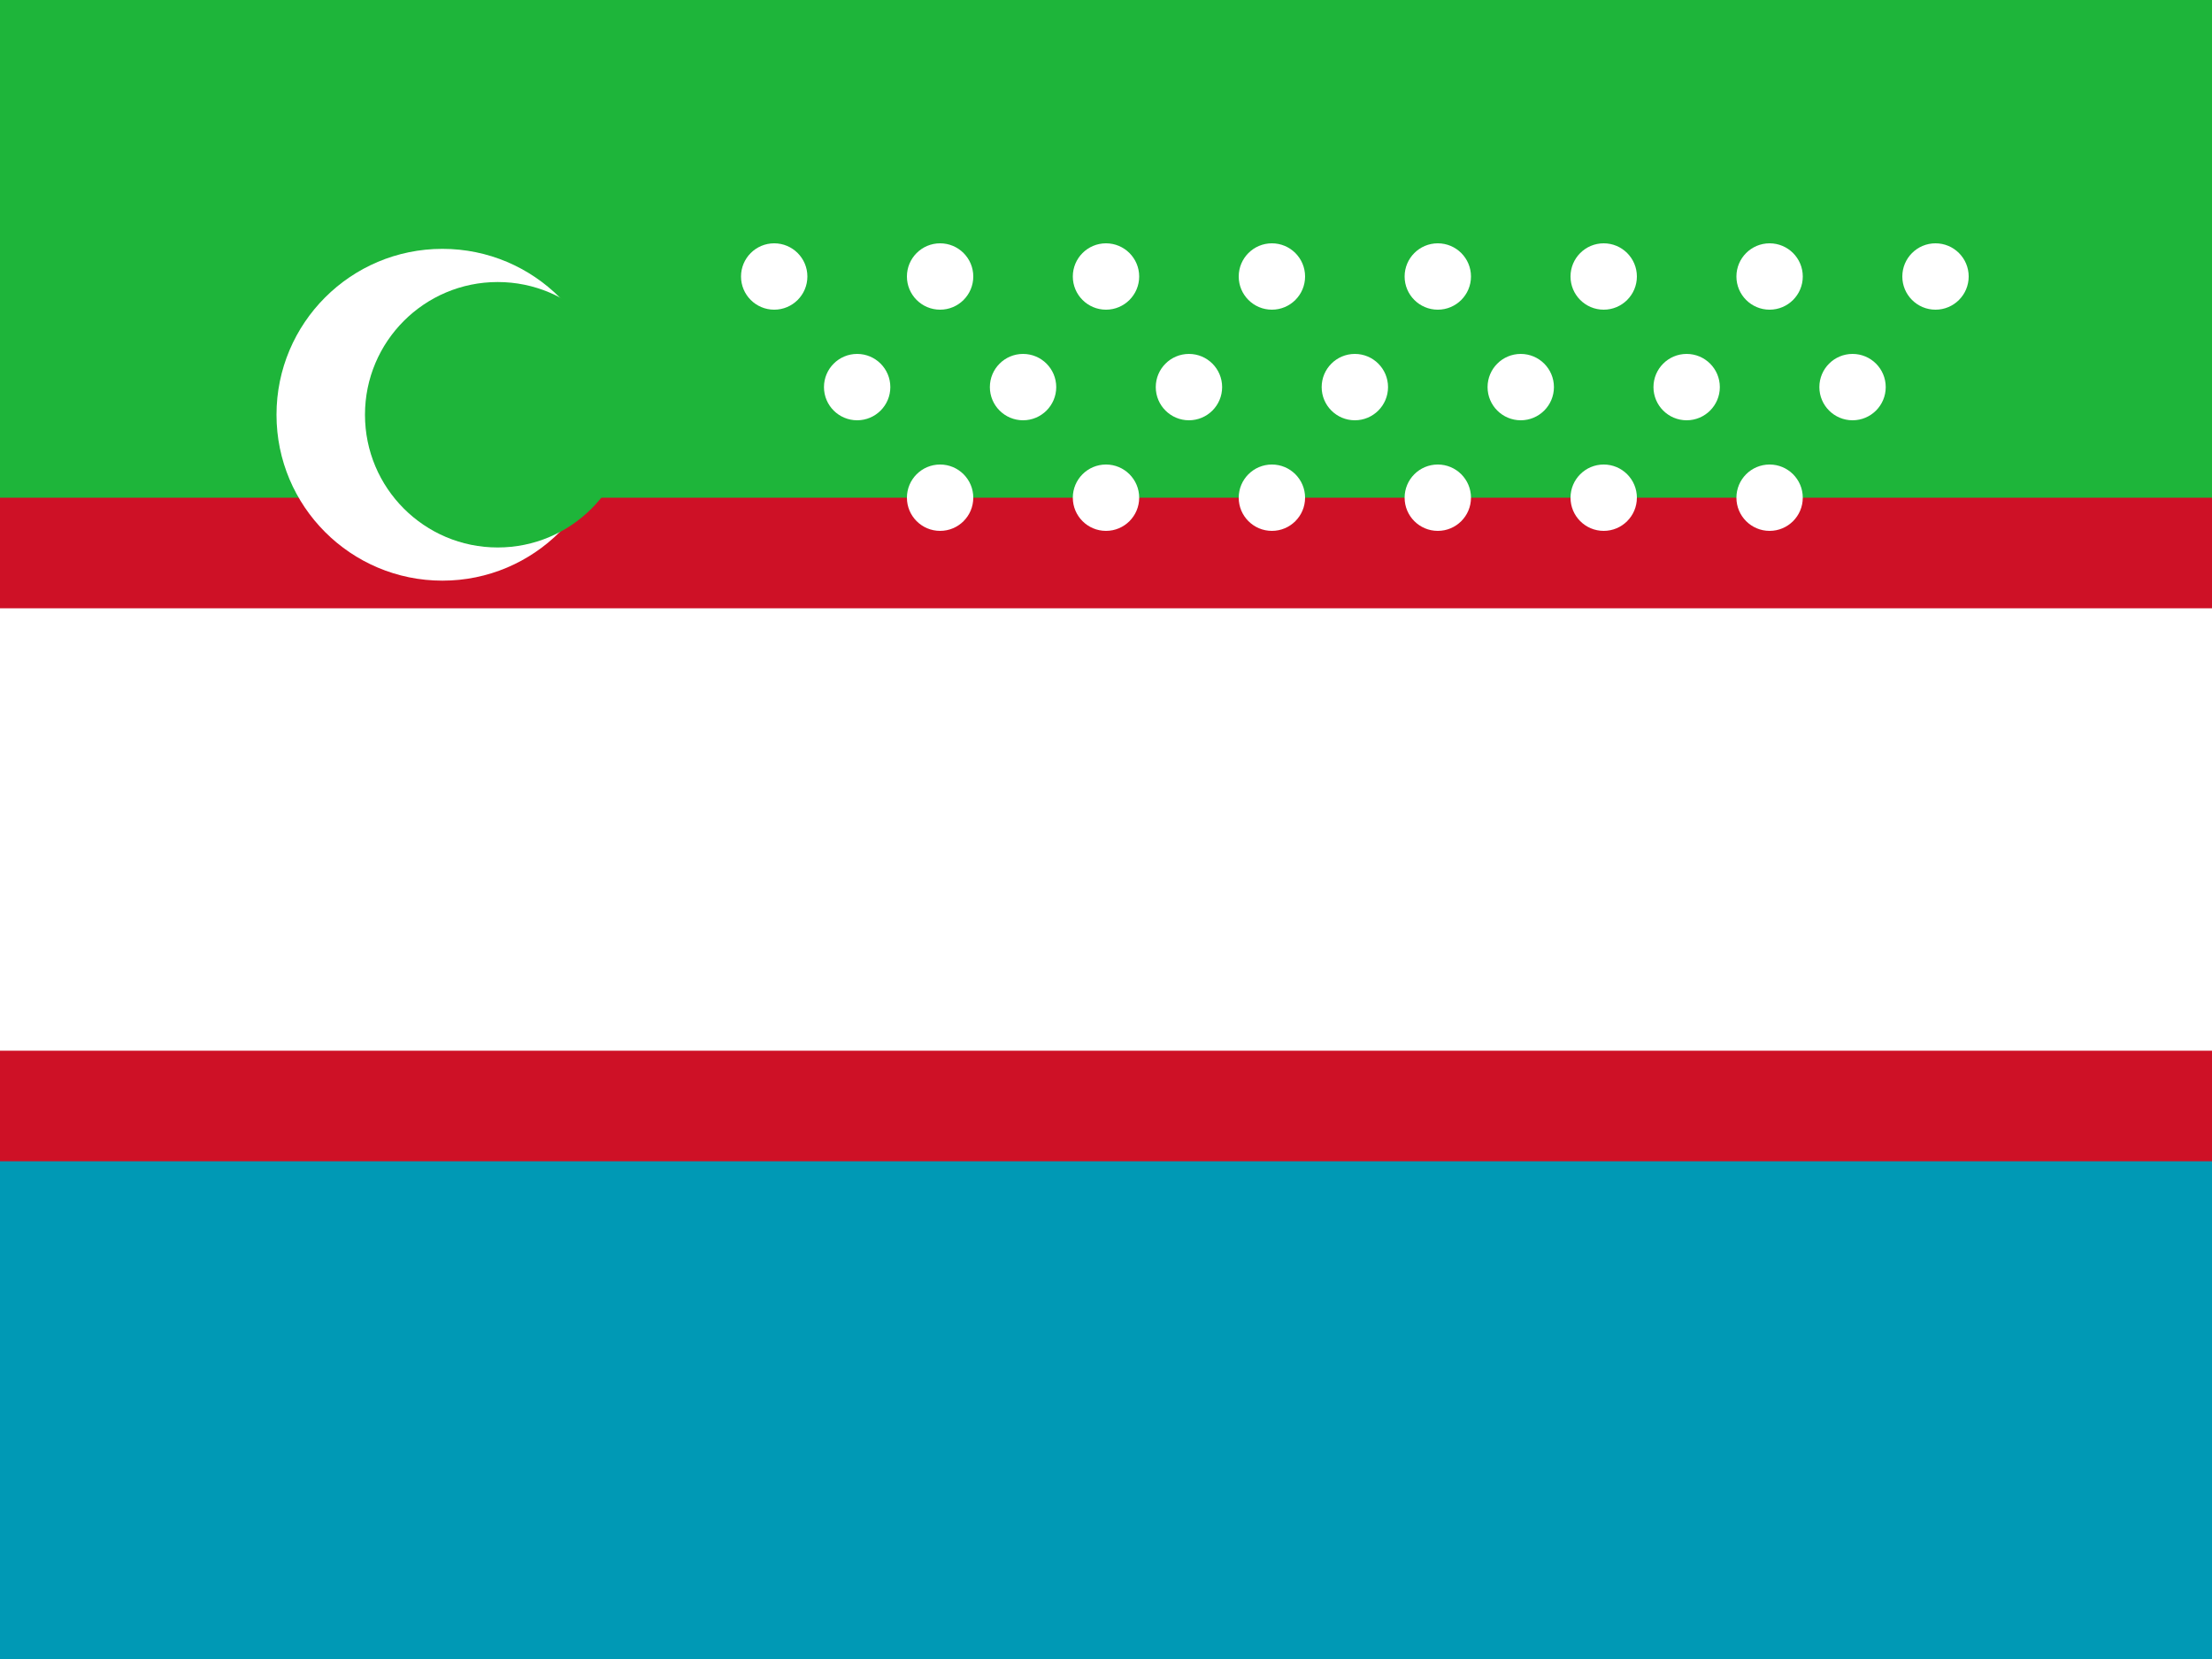 <svg width="20" height="15" viewBox="0 0 20 15" xmlns="http://www.w3.org/2000/svg">
  <rect x="0" y="0" width="20" height="15" fill="#333333" stroke="none"/>
  <rect width="20" height="5" fill="#1EB53A"/>
  <rect y="5" width="20" height="5" fill="#FFFFFF"/>
  <rect y="10" width="20" height="5" fill="#0099B5"/>
  <rect y="4.5" width="20" height="1" fill="#CE1126"/>
  <rect y="9.5" width="20" height="1" fill="#CE1126"/>
  <circle cx="4" cy="3.75" r="1.5" fill="#FFFFFF"/>
  <circle cx="4.5" cy="3.75" r="1.2" fill="#1EB53A"/>
  <g fill="#FFFFFF">
    <circle cx="7" cy="2.5" r="0.3"/>
    <circle cx="8.5" cy="2.5" r="0.3"/>
    <circle cx="10" cy="2.5" r="0.3"/>
    <circle cx="11.5" cy="2.5" r="0.3"/>
    <circle cx="13" cy="2.5" r="0.3"/>
    <circle cx="14.5" cy="2.5" r="0.3"/>
    <circle cx="16" cy="2.5" r="0.3"/>
    <circle cx="17.5" cy="2.5" r="0.3"/>
    <circle cx="7.75" cy="3.5" r="0.3"/>
    <circle cx="9.25" cy="3.5" r="0.3"/>
    <circle cx="10.75" cy="3.5" r="0.3"/>
    <circle cx="12.25" cy="3.5" r="0.3"/>
    <circle cx="13.75" cy="3.5" r="0.3"/>
    <circle cx="15.25" cy="3.5" r="0.3"/>
    <circle cx="16.75" cy="3.5" r="0.3"/>
    <circle cx="8.5" cy="4.5" r="0.3"/>
    <circle cx="10" cy="4.5" r="0.3"/>
    <circle cx="11.5" cy="4.5" r="0.3"/>
    <circle cx="13" cy="4.5" r="0.3"/>
    <circle cx="14.5" cy="4.5" r="0.3"/>
    <circle cx="16" cy="4.5" r="0.3"/>
  </g>
</svg>


